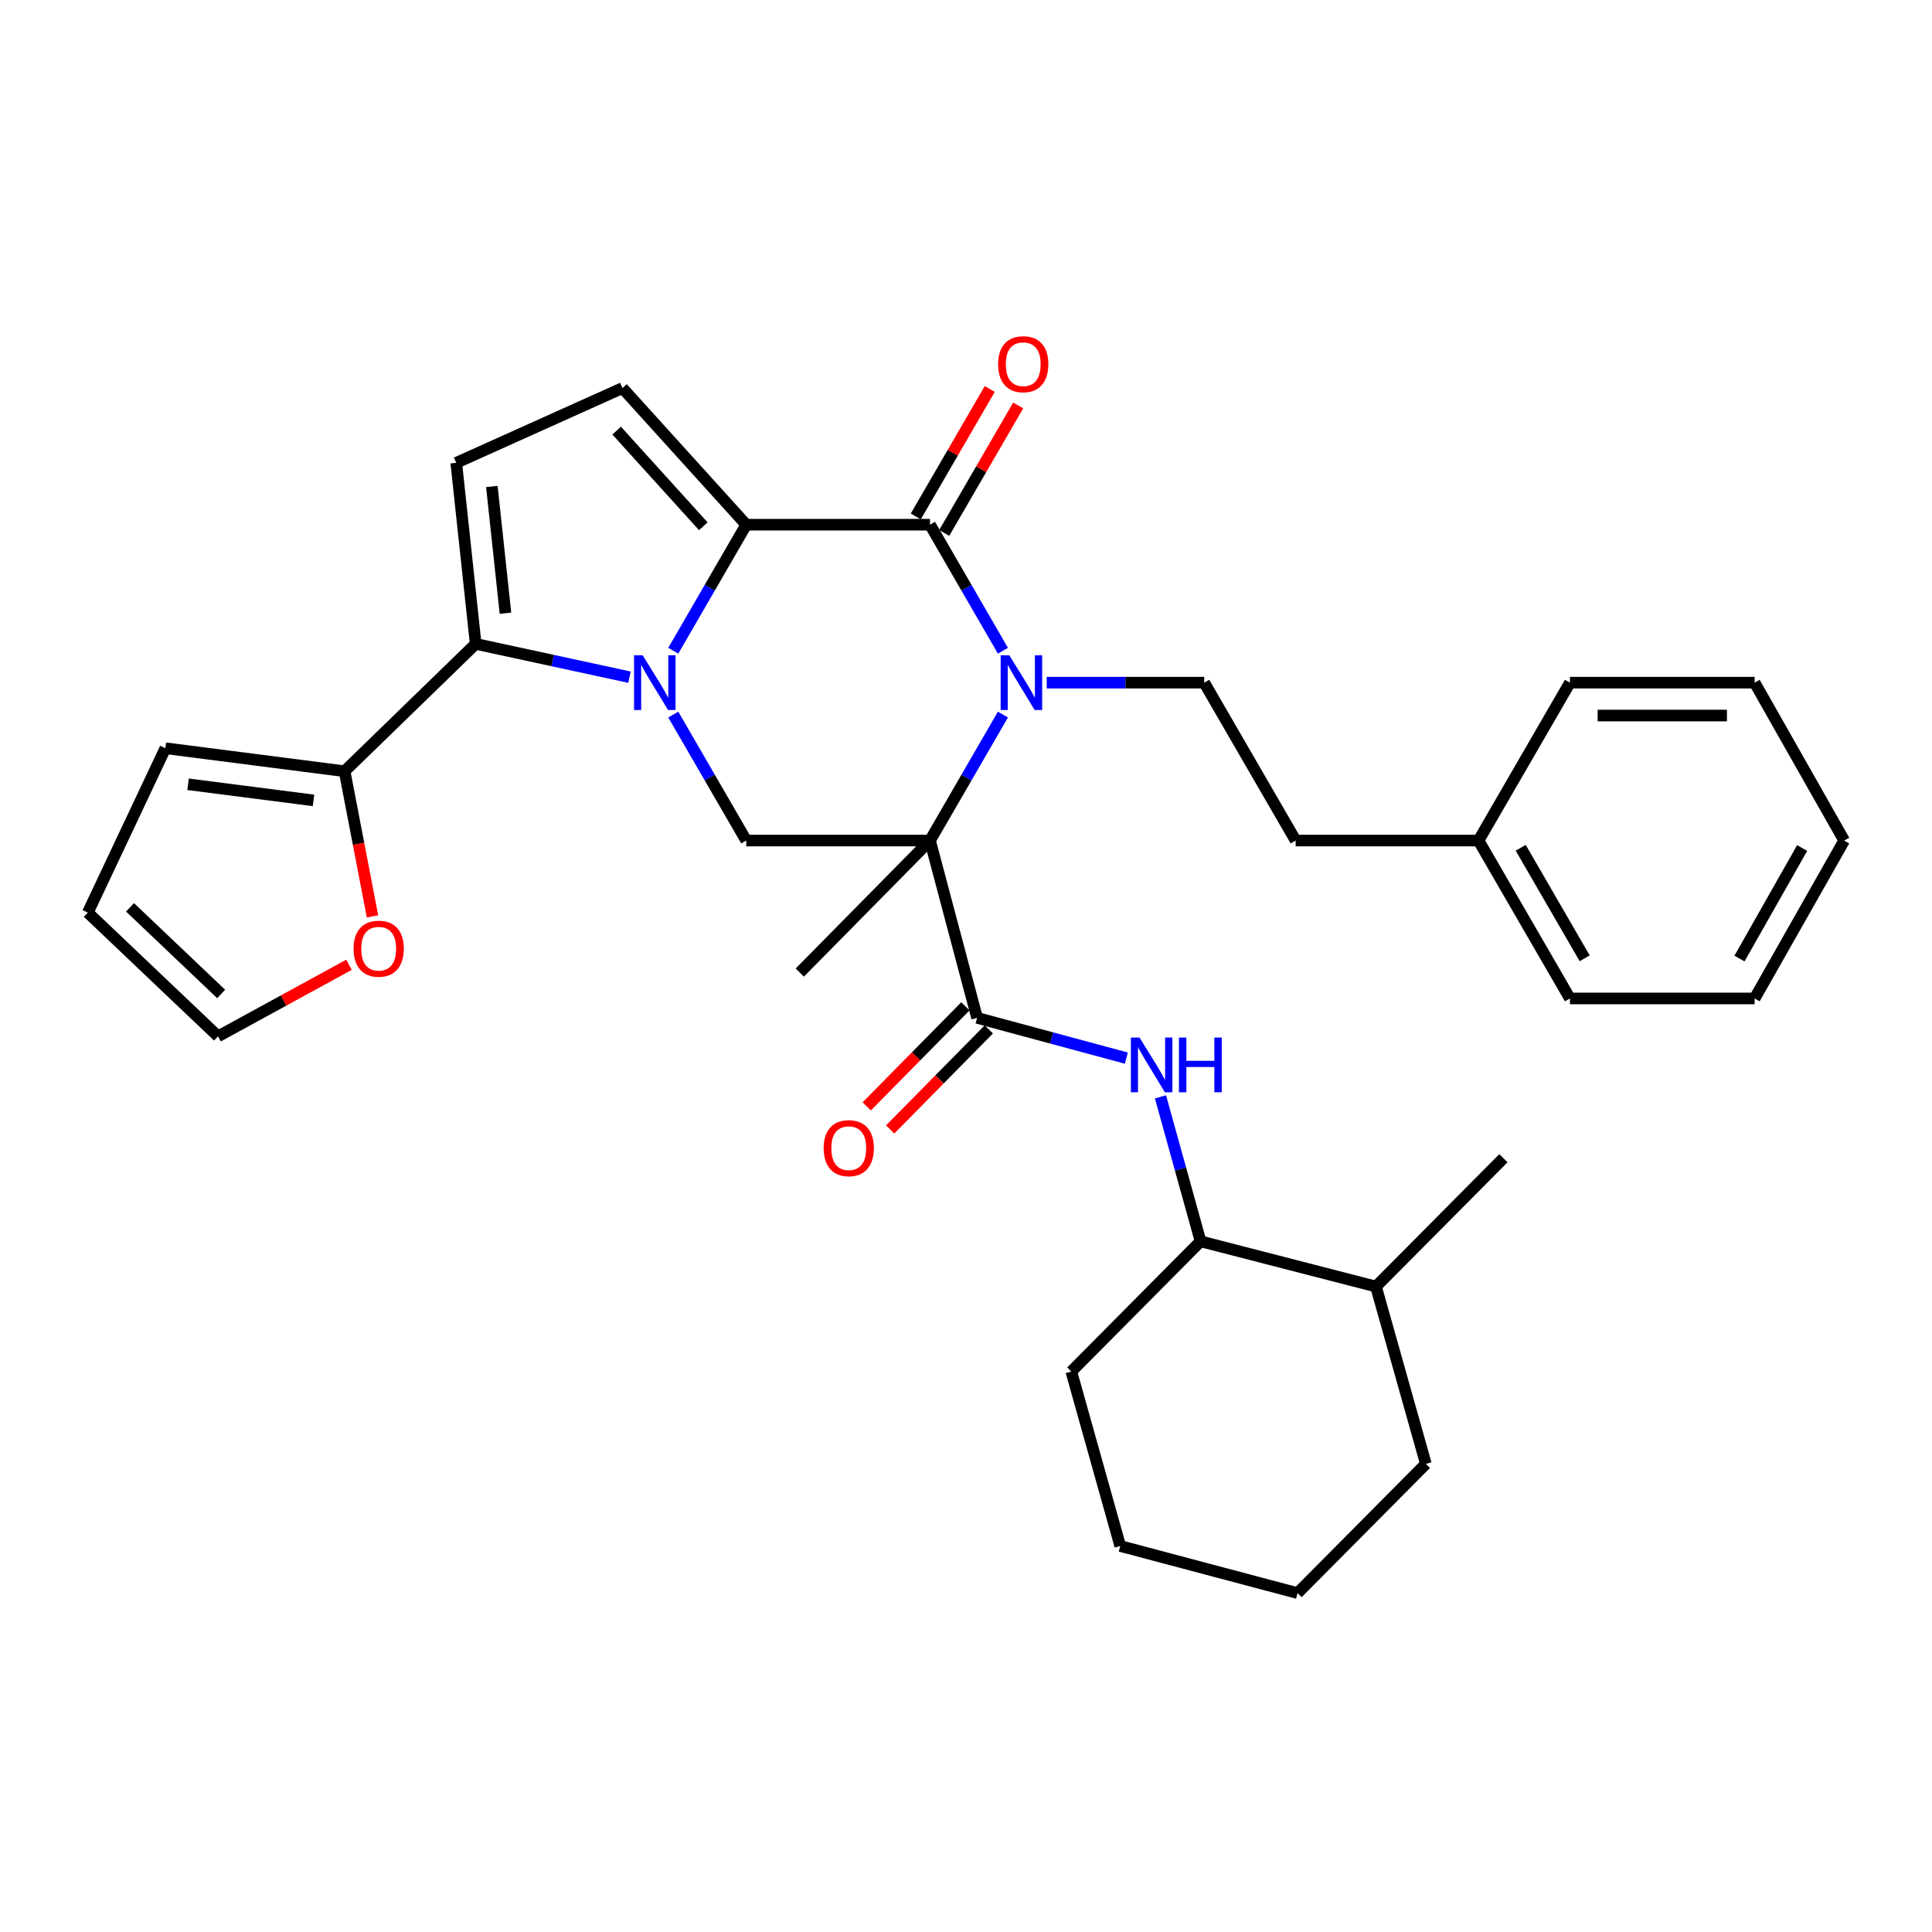 <?xml version='1.0' encoding='iso-8859-1'?>
<svg version='1.1' baseProfile='full'
              xmlns='http://www.w3.org/2000/svg'
                      xmlns:rdkit='http://www.rdkit.org/xml'
                      xmlns:xlink='http://www.w3.org/1999/xlink'
                  xml:space='preserve'
width='1000px' height='1000px' viewBox='0 0 1000 1000'>
<!-- END OF HEADER -->
<rect style='opacity:1.0;fill:#FFFFFF;stroke:none' width='1000' height='1000' x='0' y='0'> </rect>
<path class='bond-2' d='M 348.487,336.824 L 367.37,304.203' style='fill:none;fill-rule:evenodd;stroke:#0000FF;stroke-width:6px;stroke-linecap:butt;stroke-linejoin:miter;stroke-opacity:1' />
<path class='bond-2' d='M 367.37,304.203 L 386.253,271.583' style='fill:none;fill-rule:evenodd;stroke:#000000;stroke-width:6px;stroke-linecap:butt;stroke-linejoin:miter;stroke-opacity:1' />
<path class='bond-4' d='M 325.812,350.507 L 286.012,341.89' style='fill:none;fill-rule:evenodd;stroke:#0000FF;stroke-width:6px;stroke-linecap:butt;stroke-linejoin:miter;stroke-opacity:1' />
<path class='bond-4' d='M 286.012,341.89 L 246.212,333.274' style='fill:none;fill-rule:evenodd;stroke:#000000;stroke-width:6px;stroke-linecap:butt;stroke-linejoin:miter;stroke-opacity:1' />
<path class='bond-6' d='M 348.491,369.867 L 367.372,402.469' style='fill:none;fill-rule:evenodd;stroke:#0000FF;stroke-width:6px;stroke-linecap:butt;stroke-linejoin:miter;stroke-opacity:1' />
<path class='bond-6' d='M 367.372,402.469 L 386.253,435.071' style='fill:none;fill-rule:evenodd;stroke:#000000;stroke-width:6px;stroke-linecap:butt;stroke-linejoin:miter;stroke-opacity:1' />
<path class='bond-0' d='M 481.365,435.071 L 386.253,435.071' style='fill:none;fill-rule:evenodd;stroke:#000000;stroke-width:6px;stroke-linecap:butt;stroke-linejoin:miter;stroke-opacity:1' />
<path class='bond-1' d='M 481.365,435.071 L 500.238,402.469' style='fill:none;fill-rule:evenodd;stroke:#000000;stroke-width:6px;stroke-linecap:butt;stroke-linejoin:miter;stroke-opacity:1' />
<path class='bond-1' d='M 500.238,402.469 L 519.112,369.866' style='fill:none;fill-rule:evenodd;stroke:#0000FF;stroke-width:6px;stroke-linecap:butt;stroke-linejoin:miter;stroke-opacity:1' />
<path class='bond-5' d='M 481.365,435.071 L 505.748,526.846' style='fill:none;fill-rule:evenodd;stroke:#000000;stroke-width:6px;stroke-linecap:butt;stroke-linejoin:miter;stroke-opacity:1' />
<path class='bond-19' d='M 481.365,435.071 L 413.964,503.399' style='fill:none;fill-rule:evenodd;stroke:#000000;stroke-width:6px;stroke-linecap:butt;stroke-linejoin:miter;stroke-opacity:1' />
<path class='bond-11' d='M 541.781,353.346 L 582.544,353.346' style='fill:none;fill-rule:evenodd;stroke:#0000FF;stroke-width:6px;stroke-linecap:butt;stroke-linejoin:miter;stroke-opacity:1' />
<path class='bond-11' d='M 582.544,353.346 L 623.306,353.346' style='fill:none;fill-rule:evenodd;stroke:#000000;stroke-width:6px;stroke-linecap:butt;stroke-linejoin:miter;stroke-opacity:1' />
<path class='bond-34' d='M 519.116,336.824 L 500.24,304.204' style='fill:none;fill-rule:evenodd;stroke:#0000FF;stroke-width:6px;stroke-linecap:butt;stroke-linejoin:miter;stroke-opacity:1' />
<path class='bond-34' d='M 500.24,304.204 L 481.365,271.583' style='fill:none;fill-rule:evenodd;stroke:#000000;stroke-width:6px;stroke-linecap:butt;stroke-linejoin:miter;stroke-opacity:1' />
<path class='bond-3' d='M 386.253,271.583 L 481.365,271.583' style='fill:none;fill-rule:evenodd;stroke:#000000;stroke-width:6px;stroke-linecap:butt;stroke-linejoin:miter;stroke-opacity:1' />
<path class='bond-7' d='M 386.253,271.583 L 322.189,200.854' style='fill:none;fill-rule:evenodd;stroke:#000000;stroke-width:6px;stroke-linecap:butt;stroke-linejoin:miter;stroke-opacity:1' />
<path class='bond-7' d='M 364.03,272.398 L 319.185,222.888' style='fill:none;fill-rule:evenodd;stroke:#000000;stroke-width:6px;stroke-linecap:butt;stroke-linejoin:miter;stroke-opacity:1' />
<path class='bond-12' d='M 488.725,275.854 L 507.872,242.859' style='fill:none;fill-rule:evenodd;stroke:#000000;stroke-width:6px;stroke-linecap:butt;stroke-linejoin:miter;stroke-opacity:1' />
<path class='bond-12' d='M 507.872,242.859 L 527.02,209.865' style='fill:none;fill-rule:evenodd;stroke:#FF0000;stroke-width:6px;stroke-linecap:butt;stroke-linejoin:miter;stroke-opacity:1' />
<path class='bond-12' d='M 474.006,267.312 L 493.153,234.317' style='fill:none;fill-rule:evenodd;stroke:#000000;stroke-width:6px;stroke-linecap:butt;stroke-linejoin:miter;stroke-opacity:1' />
<path class='bond-12' d='M 493.153,234.317 L 512.301,201.323' style='fill:none;fill-rule:evenodd;stroke:#FF0000;stroke-width:6px;stroke-linecap:butt;stroke-linejoin:miter;stroke-opacity:1' />
<path class='bond-8' d='M 246.212,333.274 L 236.152,239.56' style='fill:none;fill-rule:evenodd;stroke:#000000;stroke-width:6px;stroke-linecap:butt;stroke-linejoin:miter;stroke-opacity:1' />
<path class='bond-8' d='M 261.624,317.4 L 254.582,251.801' style='fill:none;fill-rule:evenodd;stroke:#000000;stroke-width:6px;stroke-linecap:butt;stroke-linejoin:miter;stroke-opacity:1' />
<path class='bond-10' d='M 246.212,333.274 L 178.357,399.191' style='fill:none;fill-rule:evenodd;stroke:#000000;stroke-width:6px;stroke-linecap:butt;stroke-linejoin:miter;stroke-opacity:1' />
<path class='bond-9' d='M 505.748,526.846 L 544.373,537.26' style='fill:none;fill-rule:evenodd;stroke:#000000;stroke-width:6px;stroke-linecap:butt;stroke-linejoin:miter;stroke-opacity:1' />
<path class='bond-9' d='M 544.373,537.26 L 582.998,547.674' style='fill:none;fill-rule:evenodd;stroke:#0000FF;stroke-width:6px;stroke-linecap:butt;stroke-linejoin:miter;stroke-opacity:1' />
<path class='bond-15' d='M 499.69,520.871 L 474.158,546.762' style='fill:none;fill-rule:evenodd;stroke:#000000;stroke-width:6px;stroke-linecap:butt;stroke-linejoin:miter;stroke-opacity:1' />
<path class='bond-15' d='M 474.158,546.762 L 448.627,572.653' style='fill:none;fill-rule:evenodd;stroke:#FF0000;stroke-width:6px;stroke-linecap:butt;stroke-linejoin:miter;stroke-opacity:1' />
<path class='bond-15' d='M 511.807,532.82 L 486.276,558.711' style='fill:none;fill-rule:evenodd;stroke:#000000;stroke-width:6px;stroke-linecap:butt;stroke-linejoin:miter;stroke-opacity:1' />
<path class='bond-15' d='M 486.276,558.711 L 460.745,584.602' style='fill:none;fill-rule:evenodd;stroke:#FF0000;stroke-width:6px;stroke-linecap:butt;stroke-linejoin:miter;stroke-opacity:1' />
<path class='bond-33' d='M 322.189,200.854 L 236.152,239.56' style='fill:none;fill-rule:evenodd;stroke:#000000;stroke-width:6px;stroke-linecap:butt;stroke-linejoin:miter;stroke-opacity:1' />
<path class='bond-13' d='M 600.662,567.729 L 611.034,605.116' style='fill:none;fill-rule:evenodd;stroke:#0000FF;stroke-width:6px;stroke-linecap:butt;stroke-linejoin:miter;stroke-opacity:1' />
<path class='bond-13' d='M 611.034,605.116 L 621.406,642.503' style='fill:none;fill-rule:evenodd;stroke:#000000;stroke-width:6px;stroke-linecap:butt;stroke-linejoin:miter;stroke-opacity:1' />
<path class='bond-14' d='M 178.357,399.191 L 185.581,436.75' style='fill:none;fill-rule:evenodd;stroke:#000000;stroke-width:6px;stroke-linecap:butt;stroke-linejoin:miter;stroke-opacity:1' />
<path class='bond-14' d='M 185.581,436.75 L 192.805,474.309' style='fill:none;fill-rule:evenodd;stroke:#FF0000;stroke-width:6px;stroke-linecap:butt;stroke-linejoin:miter;stroke-opacity:1' />
<path class='bond-16' d='M 178.357,399.191 L 85.599,387.278' style='fill:none;fill-rule:evenodd;stroke:#000000;stroke-width:6px;stroke-linecap:butt;stroke-linejoin:miter;stroke-opacity:1' />
<path class='bond-16' d='M 162.275,414.283 L 97.344,405.944' style='fill:none;fill-rule:evenodd;stroke:#000000;stroke-width:6px;stroke-linecap:butt;stroke-linejoin:miter;stroke-opacity:1' />
<path class='bond-21' d='M 623.306,353.346 L 670.626,435.071' style='fill:none;fill-rule:evenodd;stroke:#000000;stroke-width:6px;stroke-linecap:butt;stroke-linejoin:miter;stroke-opacity:1' />
<path class='bond-20' d='M 621.406,642.503 L 712.197,665.922' style='fill:none;fill-rule:evenodd;stroke:#000000;stroke-width:6px;stroke-linecap:butt;stroke-linejoin:miter;stroke-opacity:1' />
<path class='bond-23' d='M 621.406,642.503 L 554.505,709.904' style='fill:none;fill-rule:evenodd;stroke:#000000;stroke-width:6px;stroke-linecap:butt;stroke-linejoin:miter;stroke-opacity:1' />
<path class='bond-17' d='M 180.639,499.365 L 146.743,517.889' style='fill:none;fill-rule:evenodd;stroke:#FF0000;stroke-width:6px;stroke-linecap:butt;stroke-linejoin:miter;stroke-opacity:1' />
<path class='bond-17' d='M 146.743,517.889 L 112.846,536.414' style='fill:none;fill-rule:evenodd;stroke:#000000;stroke-width:6px;stroke-linecap:butt;stroke-linejoin:miter;stroke-opacity:1' />
<path class='bond-18' d='M 85.599,387.278 L 45.455,472.35' style='fill:none;fill-rule:evenodd;stroke:#000000;stroke-width:6px;stroke-linecap:butt;stroke-linejoin:miter;stroke-opacity:1' />
<path class='bond-35' d='M 112.846,536.414 L 45.455,472.35' style='fill:none;fill-rule:evenodd;stroke:#000000;stroke-width:6px;stroke-linecap:butt;stroke-linejoin:miter;stroke-opacity:1' />
<path class='bond-35' d='M 114.463,514.47 L 67.289,469.625' style='fill:none;fill-rule:evenodd;stroke:#000000;stroke-width:6px;stroke-linecap:butt;stroke-linejoin:miter;stroke-opacity:1' />
<path class='bond-24' d='M 712.197,665.922 L 778.171,599.494' style='fill:none;fill-rule:evenodd;stroke:#000000;stroke-width:6px;stroke-linecap:butt;stroke-linejoin:miter;stroke-opacity:1' />
<path class='bond-25' d='M 712.197,665.922 L 738.027,757.697' style='fill:none;fill-rule:evenodd;stroke:#000000;stroke-width:6px;stroke-linecap:butt;stroke-linejoin:miter;stroke-opacity:1' />
<path class='bond-22' d='M 670.626,435.071 L 765.285,435.071' style='fill:none;fill-rule:evenodd;stroke:#000000;stroke-width:6px;stroke-linecap:butt;stroke-linejoin:miter;stroke-opacity:1' />
<path class='bond-26' d='M 765.285,435.071 L 812.595,516.796' style='fill:none;fill-rule:evenodd;stroke:#000000;stroke-width:6px;stroke-linecap:butt;stroke-linejoin:miter;stroke-opacity:1' />
<path class='bond-26' d='M 787.11,438.803 L 820.227,496.011' style='fill:none;fill-rule:evenodd;stroke:#000000;stroke-width:6px;stroke-linecap:butt;stroke-linejoin:miter;stroke-opacity:1' />
<path class='bond-27' d='M 765.285,435.071 L 812.595,353.346' style='fill:none;fill-rule:evenodd;stroke:#000000;stroke-width:6px;stroke-linecap:butt;stroke-linejoin:miter;stroke-opacity:1' />
<path class='bond-28' d='M 554.505,709.904 L 579.834,800.214' style='fill:none;fill-rule:evenodd;stroke:#000000;stroke-width:6px;stroke-linecap:butt;stroke-linejoin:miter;stroke-opacity:1' />
<path class='bond-36' d='M 738.027,757.697 L 671.609,824.588' style='fill:none;fill-rule:evenodd;stroke:#000000;stroke-width:6px;stroke-linecap:butt;stroke-linejoin:miter;stroke-opacity:1' />
<path class='bond-31' d='M 812.595,516.796 L 908.199,516.796' style='fill:none;fill-rule:evenodd;stroke:#000000;stroke-width:6px;stroke-linecap:butt;stroke-linejoin:miter;stroke-opacity:1' />
<path class='bond-30' d='M 812.595,353.346 L 908.199,353.346' style='fill:none;fill-rule:evenodd;stroke:#000000;stroke-width:6px;stroke-linecap:butt;stroke-linejoin:miter;stroke-opacity:1' />
<path class='bond-30' d='M 826.936,370.364 L 893.859,370.364' style='fill:none;fill-rule:evenodd;stroke:#000000;stroke-width:6px;stroke-linecap:butt;stroke-linejoin:miter;stroke-opacity:1' />
<path class='bond-29' d='M 579.834,800.214 L 671.609,824.588' style='fill:none;fill-rule:evenodd;stroke:#000000;stroke-width:6px;stroke-linecap:butt;stroke-linejoin:miter;stroke-opacity:1' />
<path class='bond-32' d='M 908.199,353.346 L 954.545,435.071' style='fill:none;fill-rule:evenodd;stroke:#000000;stroke-width:6px;stroke-linecap:butt;stroke-linejoin:miter;stroke-opacity:1' />
<path class='bond-37' d='M 908.199,516.796 L 954.545,435.071' style='fill:none;fill-rule:evenodd;stroke:#000000;stroke-width:6px;stroke-linecap:butt;stroke-linejoin:miter;stroke-opacity:1' />
<path class='bond-37' d='M 900.348,496.142 L 932.79,438.934' style='fill:none;fill-rule:evenodd;stroke:#000000;stroke-width:6px;stroke-linecap:butt;stroke-linejoin:miter;stroke-opacity:1' />
<path  class='atom-0' d='M 332.663 339.186
L 341.943 354.186
Q 342.863 355.666, 344.343 358.346
Q 345.823 361.026, 345.903 361.186
L 345.903 339.186
L 349.663 339.186
L 349.663 367.506
L 345.783 367.506
L 335.823 351.106
Q 334.663 349.186, 333.423 346.986
Q 332.223 344.786, 331.863 344.106
L 331.863 367.506
L 328.183 367.506
L 328.183 339.186
L 332.663 339.186
' fill='#0000FF'/>
<path  class='atom-2' d='M 522.416 339.186
L 531.696 354.186
Q 532.616 355.666, 534.096 358.346
Q 535.576 361.026, 535.656 361.186
L 535.656 339.186
L 539.416 339.186
L 539.416 367.506
L 535.536 367.506
L 525.576 351.106
Q 524.416 349.186, 523.176 346.986
Q 521.976 344.786, 521.616 344.106
L 521.616 367.506
L 517.936 367.506
L 517.936 339.186
L 522.416 339.186
' fill='#0000FF'/>
<path  class='atom-10' d='M 589.817 537.041
L 599.097 552.041
Q 600.017 553.521, 601.497 556.201
Q 602.977 558.881, 603.057 559.041
L 603.057 537.041
L 606.817 537.041
L 606.817 565.361
L 602.937 565.361
L 592.977 548.961
Q 591.817 547.041, 590.577 544.841
Q 589.377 542.641, 589.017 541.961
L 589.017 565.361
L 585.337 565.361
L 585.337 537.041
L 589.817 537.041
' fill='#0000FF'/>
<path  class='atom-10' d='M 610.217 537.041
L 614.057 537.041
L 614.057 549.081
L 628.537 549.081
L 628.537 537.041
L 632.377 537.041
L 632.377 565.361
L 628.537 565.361
L 628.537 552.281
L 614.057 552.281
L 614.057 565.361
L 610.217 565.361
L 610.217 537.041
' fill='#0000FF'/>
<path  class='atom-13' d='M 516.621 188.51
Q 516.621 181.71, 519.981 177.91
Q 523.341 174.11, 529.621 174.11
Q 535.901 174.11, 539.261 177.91
Q 542.621 181.71, 542.621 188.51
Q 542.621 195.39, 539.221 199.31
Q 535.821 203.19, 529.621 203.19
Q 523.381 203.19, 519.981 199.31
Q 516.621 195.43, 516.621 188.51
M 529.621 199.99
Q 533.941 199.99, 536.261 197.11
Q 538.621 194.19, 538.621 188.51
Q 538.621 182.95, 536.261 180.15
Q 533.941 177.31, 529.621 177.31
Q 525.301 177.31, 522.941 180.11
Q 520.621 182.91, 520.621 188.51
Q 520.621 194.23, 522.941 197.11
Q 525.301 199.99, 529.621 199.99
' fill='#FF0000'/>
<path  class='atom-15' d='M 183.008 491.046
Q 183.008 484.246, 186.368 480.446
Q 189.728 476.646, 196.008 476.646
Q 202.288 476.646, 205.648 480.446
Q 209.008 484.246, 209.008 491.046
Q 209.008 497.926, 205.608 501.846
Q 202.208 505.726, 196.008 505.726
Q 189.768 505.726, 186.368 501.846
Q 183.008 497.966, 183.008 491.046
M 196.008 502.526
Q 200.328 502.526, 202.648 499.646
Q 205.008 496.726, 205.008 491.046
Q 205.008 485.486, 202.648 482.686
Q 200.328 479.846, 196.008 479.846
Q 191.688 479.846, 189.328 482.646
Q 187.008 485.446, 187.008 491.046
Q 187.008 496.766, 189.328 499.646
Q 191.688 502.526, 196.008 502.526
' fill='#FF0000'/>
<path  class='atom-16' d='M 426.321 594.289
Q 426.321 587.489, 429.681 583.689
Q 433.041 579.889, 439.321 579.889
Q 445.601 579.889, 448.961 583.689
Q 452.321 587.489, 452.321 594.289
Q 452.321 601.169, 448.921 605.089
Q 445.521 608.969, 439.321 608.969
Q 433.081 608.969, 429.681 605.089
Q 426.321 601.209, 426.321 594.289
M 439.321 605.769
Q 443.641 605.769, 445.961 602.889
Q 448.321 599.969, 448.321 594.289
Q 448.321 588.729, 445.961 585.929
Q 443.641 583.089, 439.321 583.089
Q 435.001 583.089, 432.641 585.889
Q 430.321 588.689, 430.321 594.289
Q 430.321 600.009, 432.641 602.889
Q 435.001 605.769, 439.321 605.769
' fill='#FF0000'/>
</svg>
